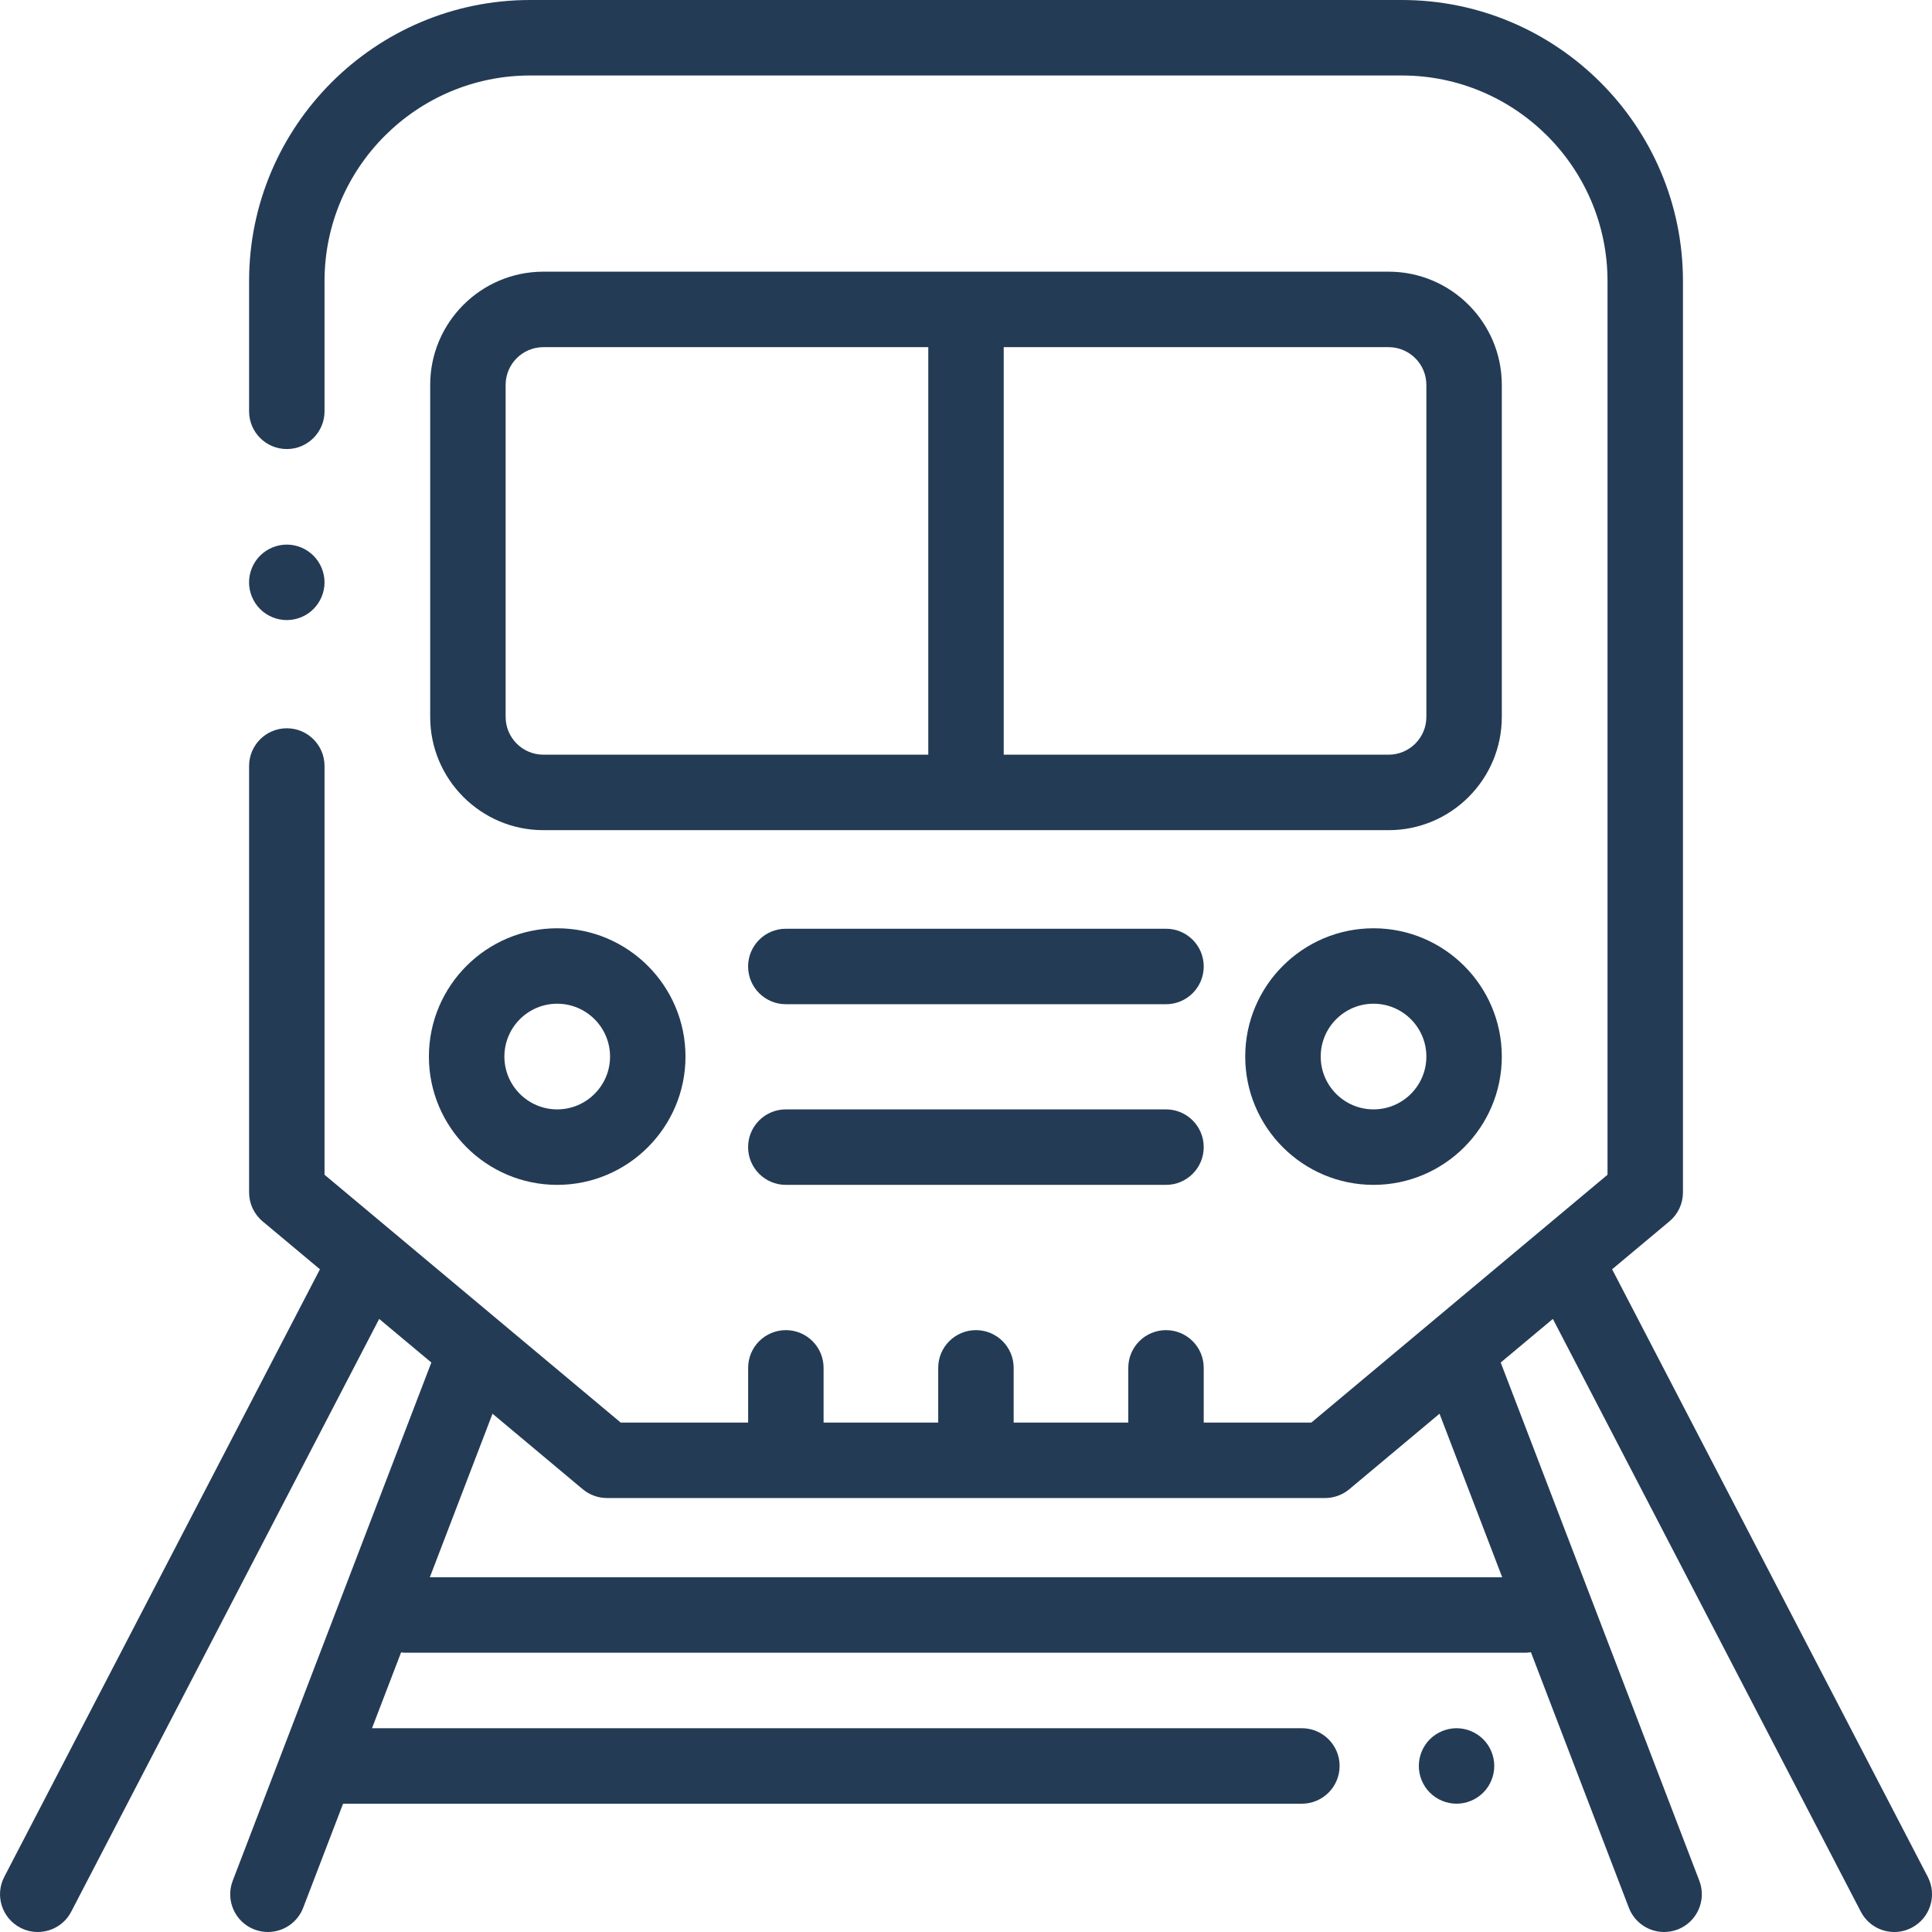 <svg width="42" height="42" viewBox="0 0 42 42" fill="none" xmlns="http://www.w3.org/2000/svg">
<g id="subway 1" clip-path="url(#clip0_1637_2447)">
<path id="Vector" d="M41.908 40.801L35.046 27.593L36.292 26.551C36.479 26.395 36.586 26.164 36.586 25.922V6.111C36.586 2.742 33.845 0 30.475 0H11.526C8.156 0 5.415 2.742 5.415 6.111V8.941C5.415 9.394 5.782 9.762 6.235 9.762C6.688 9.762 7.055 9.394 7.055 8.941V6.111C7.055 3.646 9.061 1.641 11.526 1.641H30.475C32.94 1.641 34.946 3.646 34.946 6.111V25.538L28.508 30.925H26.168V29.736C26.168 29.283 25.801 28.916 25.348 28.916C24.895 28.916 24.528 29.283 24.528 29.736V30.925H22.036V29.736C22.036 29.283 21.669 28.916 21.216 28.916C20.763 28.916 20.396 29.283 20.396 29.736V30.925H17.904V29.736C17.904 29.283 17.537 28.916 17.084 28.916C16.631 28.916 16.264 29.283 16.264 29.736V30.925H13.493L7.055 25.538V16.652C7.055 16.199 6.688 15.832 6.235 15.832C5.782 15.832 5.415 16.199 5.415 16.652V25.922C5.415 26.165 5.522 26.395 5.709 26.551L6.955 27.593L0.093 40.801C-0.116 41.203 0.041 41.699 0.443 41.907C0.564 41.97 0.693 42 0.82 42C1.117 42 1.403 41.839 1.549 41.557L8.243 28.672L9.377 29.62L5.059 40.886C4.897 41.309 5.108 41.783 5.531 41.946C5.628 41.982 5.727 42 5.825 42C6.154 42 6.466 41.799 6.591 41.473L7.458 39.211H28.301C28.754 39.211 29.122 38.843 29.122 38.39C29.122 37.937 28.754 37.57 28.301 37.57H8.087L8.719 35.922C8.753 35.926 8.788 35.929 8.825 35.929H33.148C33.193 35.929 33.237 35.925 33.281 35.918L35.41 41.473C35.535 41.799 35.846 42 36.176 42C36.274 42 36.373 41.982 36.47 41.946C36.893 41.783 37.104 41.309 36.942 40.886L32.624 29.62L33.758 28.672L40.452 41.557C40.598 41.839 40.884 42 41.181 42C41.308 42 41.437 41.97 41.558 41.907C41.96 41.699 42.117 41.203 41.908 40.801ZM32.657 34.289H9.344L10.707 30.733L12.669 32.375C12.817 32.498 13.003 32.566 13.196 32.566H28.806C28.998 32.566 29.184 32.498 29.332 32.375L31.294 30.733L32.657 34.289Z" fill="#243B55"/>
<path id="Vector_2" d="M31.664 37.57C31.448 37.57 31.237 37.658 31.084 37.81C30.931 37.963 30.844 38.175 30.844 38.39C30.844 38.606 30.931 38.818 31.084 38.97C31.237 39.123 31.448 39.211 31.664 39.211C31.88 39.211 32.091 39.123 32.244 38.97C32.397 38.818 32.484 38.606 32.484 38.39C32.484 38.175 32.397 37.963 32.244 37.81C32.091 37.658 31.88 37.57 31.664 37.57Z" fill="#243B55"/>
<path id="Vector_3" d="M32.648 8.367C32.648 7.01 31.544 5.906 30.188 5.906H11.812C10.456 5.906 9.352 7.01 9.352 8.367V15.586C9.352 16.943 10.456 18.047 11.812 18.047H30.188C31.544 18.047 32.648 16.943 32.648 15.586V8.367ZM10.992 15.586V8.367C10.992 7.915 11.36 7.547 11.812 7.547H20.18V16.406H11.812C11.36 16.406 10.992 16.038 10.992 15.586ZM31.008 15.586C31.008 16.038 30.64 16.406 30.188 16.406H21.82V7.547H30.188C30.64 7.547 31.008 7.915 31.008 8.367V15.586Z" fill="#243B55"/>
<path id="Vector_4" d="M12.113 25.758C13.651 25.758 14.902 24.506 14.902 22.969C14.902 21.431 13.651 20.18 12.113 20.18C10.575 20.18 9.324 21.431 9.324 22.969C9.324 24.506 10.575 25.758 12.113 25.758ZM12.113 21.82C12.746 21.82 13.262 22.335 13.262 22.969C13.262 23.602 12.746 24.117 12.113 24.117C11.48 24.117 10.965 23.602 10.965 22.969C10.965 22.335 11.48 21.82 12.113 21.82Z" fill="#243B55"/>
<path id="Vector_5" d="M29.859 20.18C28.321 20.18 27.07 21.431 27.07 22.969C27.07 24.506 28.321 25.758 29.859 25.758C31.397 25.758 32.648 24.506 32.648 22.969C32.648 21.431 31.397 20.18 29.859 20.18ZM29.859 24.117C29.226 24.117 28.711 23.602 28.711 22.969C28.711 22.335 29.226 21.82 29.859 21.82C30.493 21.82 31.008 22.335 31.008 22.969C31.008 23.602 30.493 24.117 29.859 24.117Z" fill="#243B55"/>
<path id="Vector_6" d="M25.348 20.19H17.083C16.631 20.19 16.263 20.557 16.263 21.01C16.263 21.463 16.631 21.831 17.083 21.831H25.348C25.801 21.831 26.168 21.463 26.168 21.01C26.168 20.557 25.801 20.19 25.348 20.19Z" fill="#243B55"/>
<path id="Vector_7" d="M25.348 24.117H17.083C16.631 24.117 16.263 24.484 16.263 24.938C16.263 25.39 16.631 25.758 17.083 25.758H25.348C25.801 25.758 26.168 25.39 26.168 24.938C26.168 24.484 25.801 24.117 25.348 24.117Z" fill="#243B55"/>
<path id="Vector_8" d="M6.234 13.48C6.45 13.48 6.662 13.393 6.814 13.24C6.967 13.087 7.055 12.876 7.055 12.66C7.055 12.444 6.967 12.232 6.814 12.08C6.662 11.927 6.45 11.839 6.234 11.839C6.019 11.839 5.807 11.927 5.654 12.08C5.502 12.232 5.414 12.444 5.414 12.66C5.414 12.876 5.502 13.087 5.654 13.24C5.807 13.393 6.019 13.48 6.234 13.48Z" fill="#243B55"/>
</g>
<defs>
<clipPath id="clip0_1637_2447">
<rect width="42" height="42" fill="white"/>
</clipPath>
</defs>
</svg>
